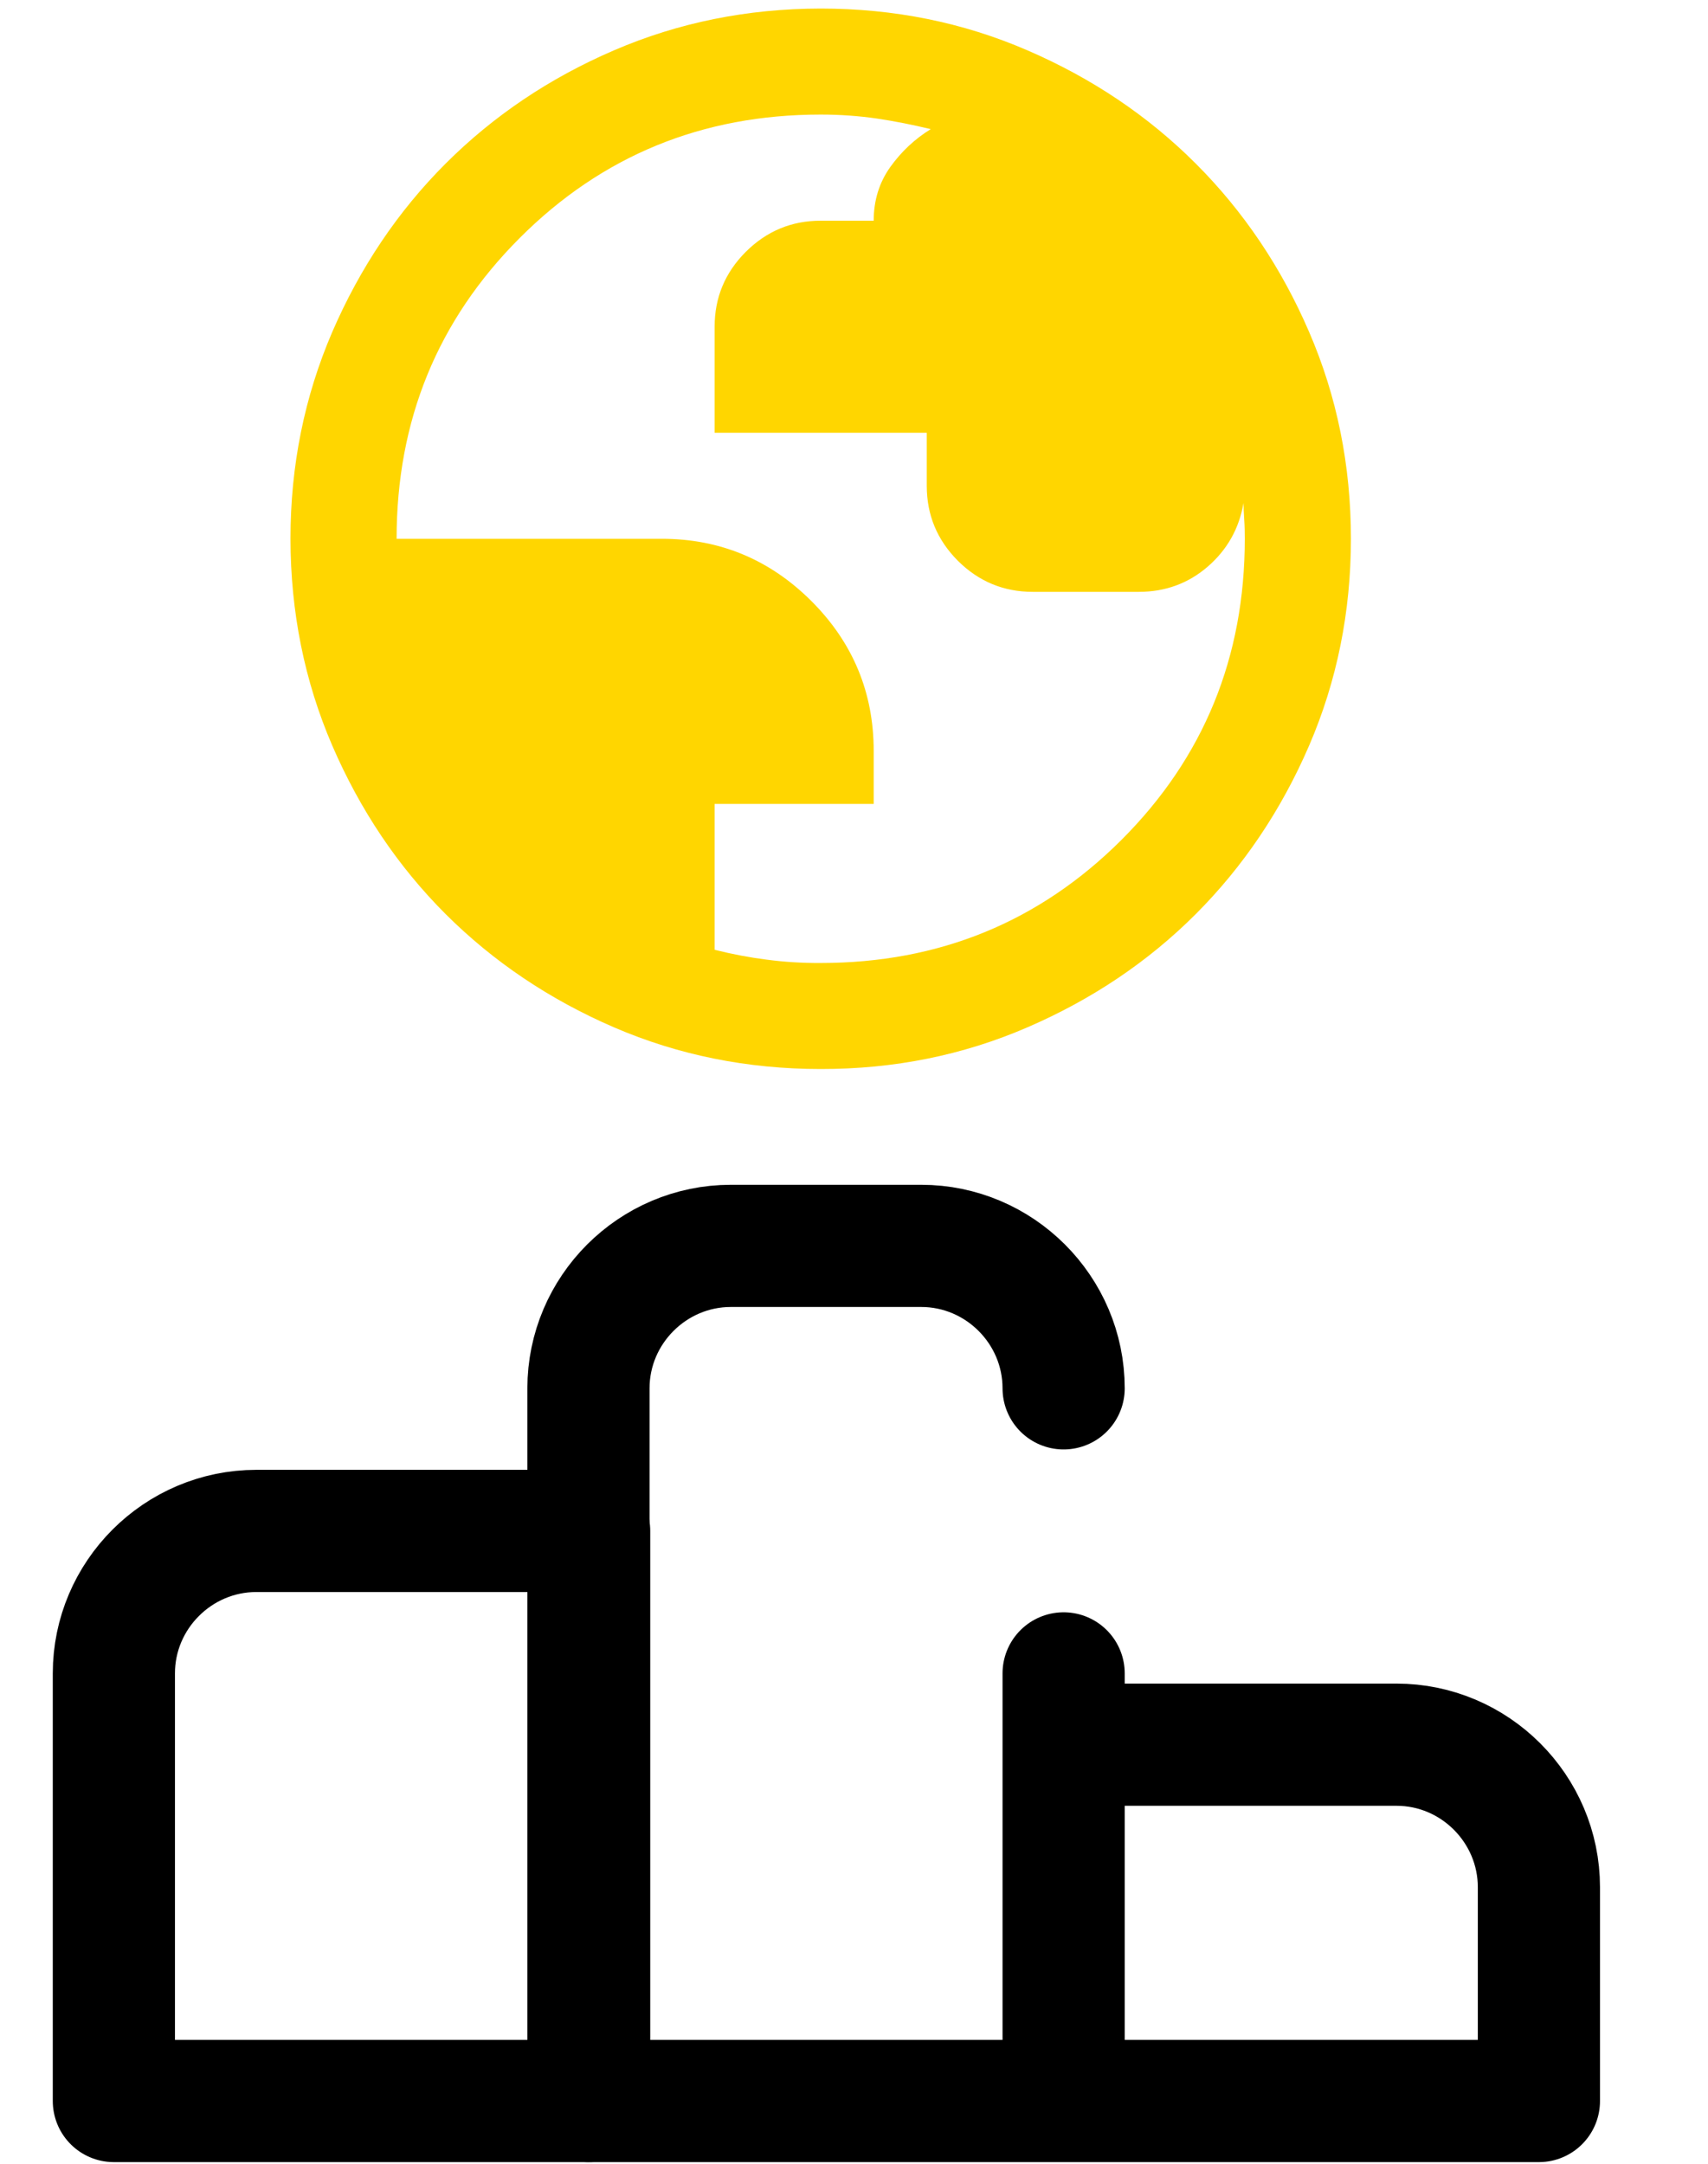 <svg width="15" height="19" viewBox="0 0 15 19" fill="none" xmlns="http://www.w3.org/2000/svg">
<path d="M9.341 12.191C9.341 11.503 8.778 10.94 8.09 10.94H6.419C5.731 10.94 5.168 11.503 5.168 12.191V18.449H9.341M9.341 18.449V14.694M9.341 18.449V15.32H12.264C12.952 15.32 13.515 15.883 13.515 16.572V18.449H9.341Z" stroke="black" stroke-width="1.073" stroke-miterlimit="10" stroke-linecap="round" stroke-linejoin="round"/>
<path d="M5.174 13.443H2.252C1.563 13.443 1 14.006 1 14.694V18.449H5.174V13.443Z" stroke="black" stroke-width="1.073" stroke-miterlimit="10" stroke-linecap="round" stroke-linejoin="round"/>
<path d="M7.207 9.387C6.563 9.387 5.958 9.265 5.392 9.021C4.825 8.776 4.332 8.444 3.913 8.026C3.494 7.607 3.163 7.114 2.918 6.547C2.674 5.981 2.552 5.375 2.551 4.731C2.551 4.087 2.674 3.482 2.918 2.915C3.163 2.349 3.494 1.856 3.913 1.437C4.332 1.018 4.825 0.686 5.392 0.442C5.958 0.198 6.563 0.076 7.207 0.075C7.852 0.075 8.457 0.197 9.023 0.442C9.59 0.687 10.083 1.018 10.502 1.437C10.921 1.856 11.253 2.349 11.497 2.915C11.742 3.482 11.864 4.087 11.864 4.731C11.864 5.375 11.741 5.981 11.497 6.547C11.252 7.114 10.92 7.607 10.502 8.026C10.083 8.445 9.59 8.776 9.023 9.021C8.457 9.266 7.852 9.388 7.207 9.387ZM7.207 8.456C8.247 8.456 9.128 8.095 9.85 7.374C10.572 6.652 10.932 5.771 10.932 4.731C10.932 4.677 10.931 4.621 10.927 4.562C10.923 4.504 10.921 4.456 10.921 4.417C10.882 4.642 10.777 4.828 10.606 4.976C10.436 5.123 10.234 5.197 10.001 5.197H9.07C8.814 5.197 8.595 5.106 8.412 4.924C8.23 4.741 8.139 4.522 8.139 4.266V3.8H6.276V2.869C6.276 2.613 6.367 2.394 6.55 2.211C6.733 2.029 6.952 1.938 7.207 1.938H7.673C7.673 1.759 7.722 1.602 7.819 1.466C7.916 1.331 8.034 1.22 8.174 1.134C8.018 1.096 7.861 1.065 7.702 1.041C7.543 1.018 7.378 1.006 7.207 1.006C6.168 1.006 5.287 1.367 4.565 2.089C3.843 2.811 3.483 3.691 3.483 4.731H5.811C6.323 4.731 6.761 4.914 7.126 5.278C7.491 5.643 7.673 6.082 7.673 6.594V7.059H6.276V8.34C6.431 8.379 6.585 8.408 6.736 8.427C6.888 8.447 7.045 8.457 7.207 8.456Z" fill="#FFD600"/>
</svg>
